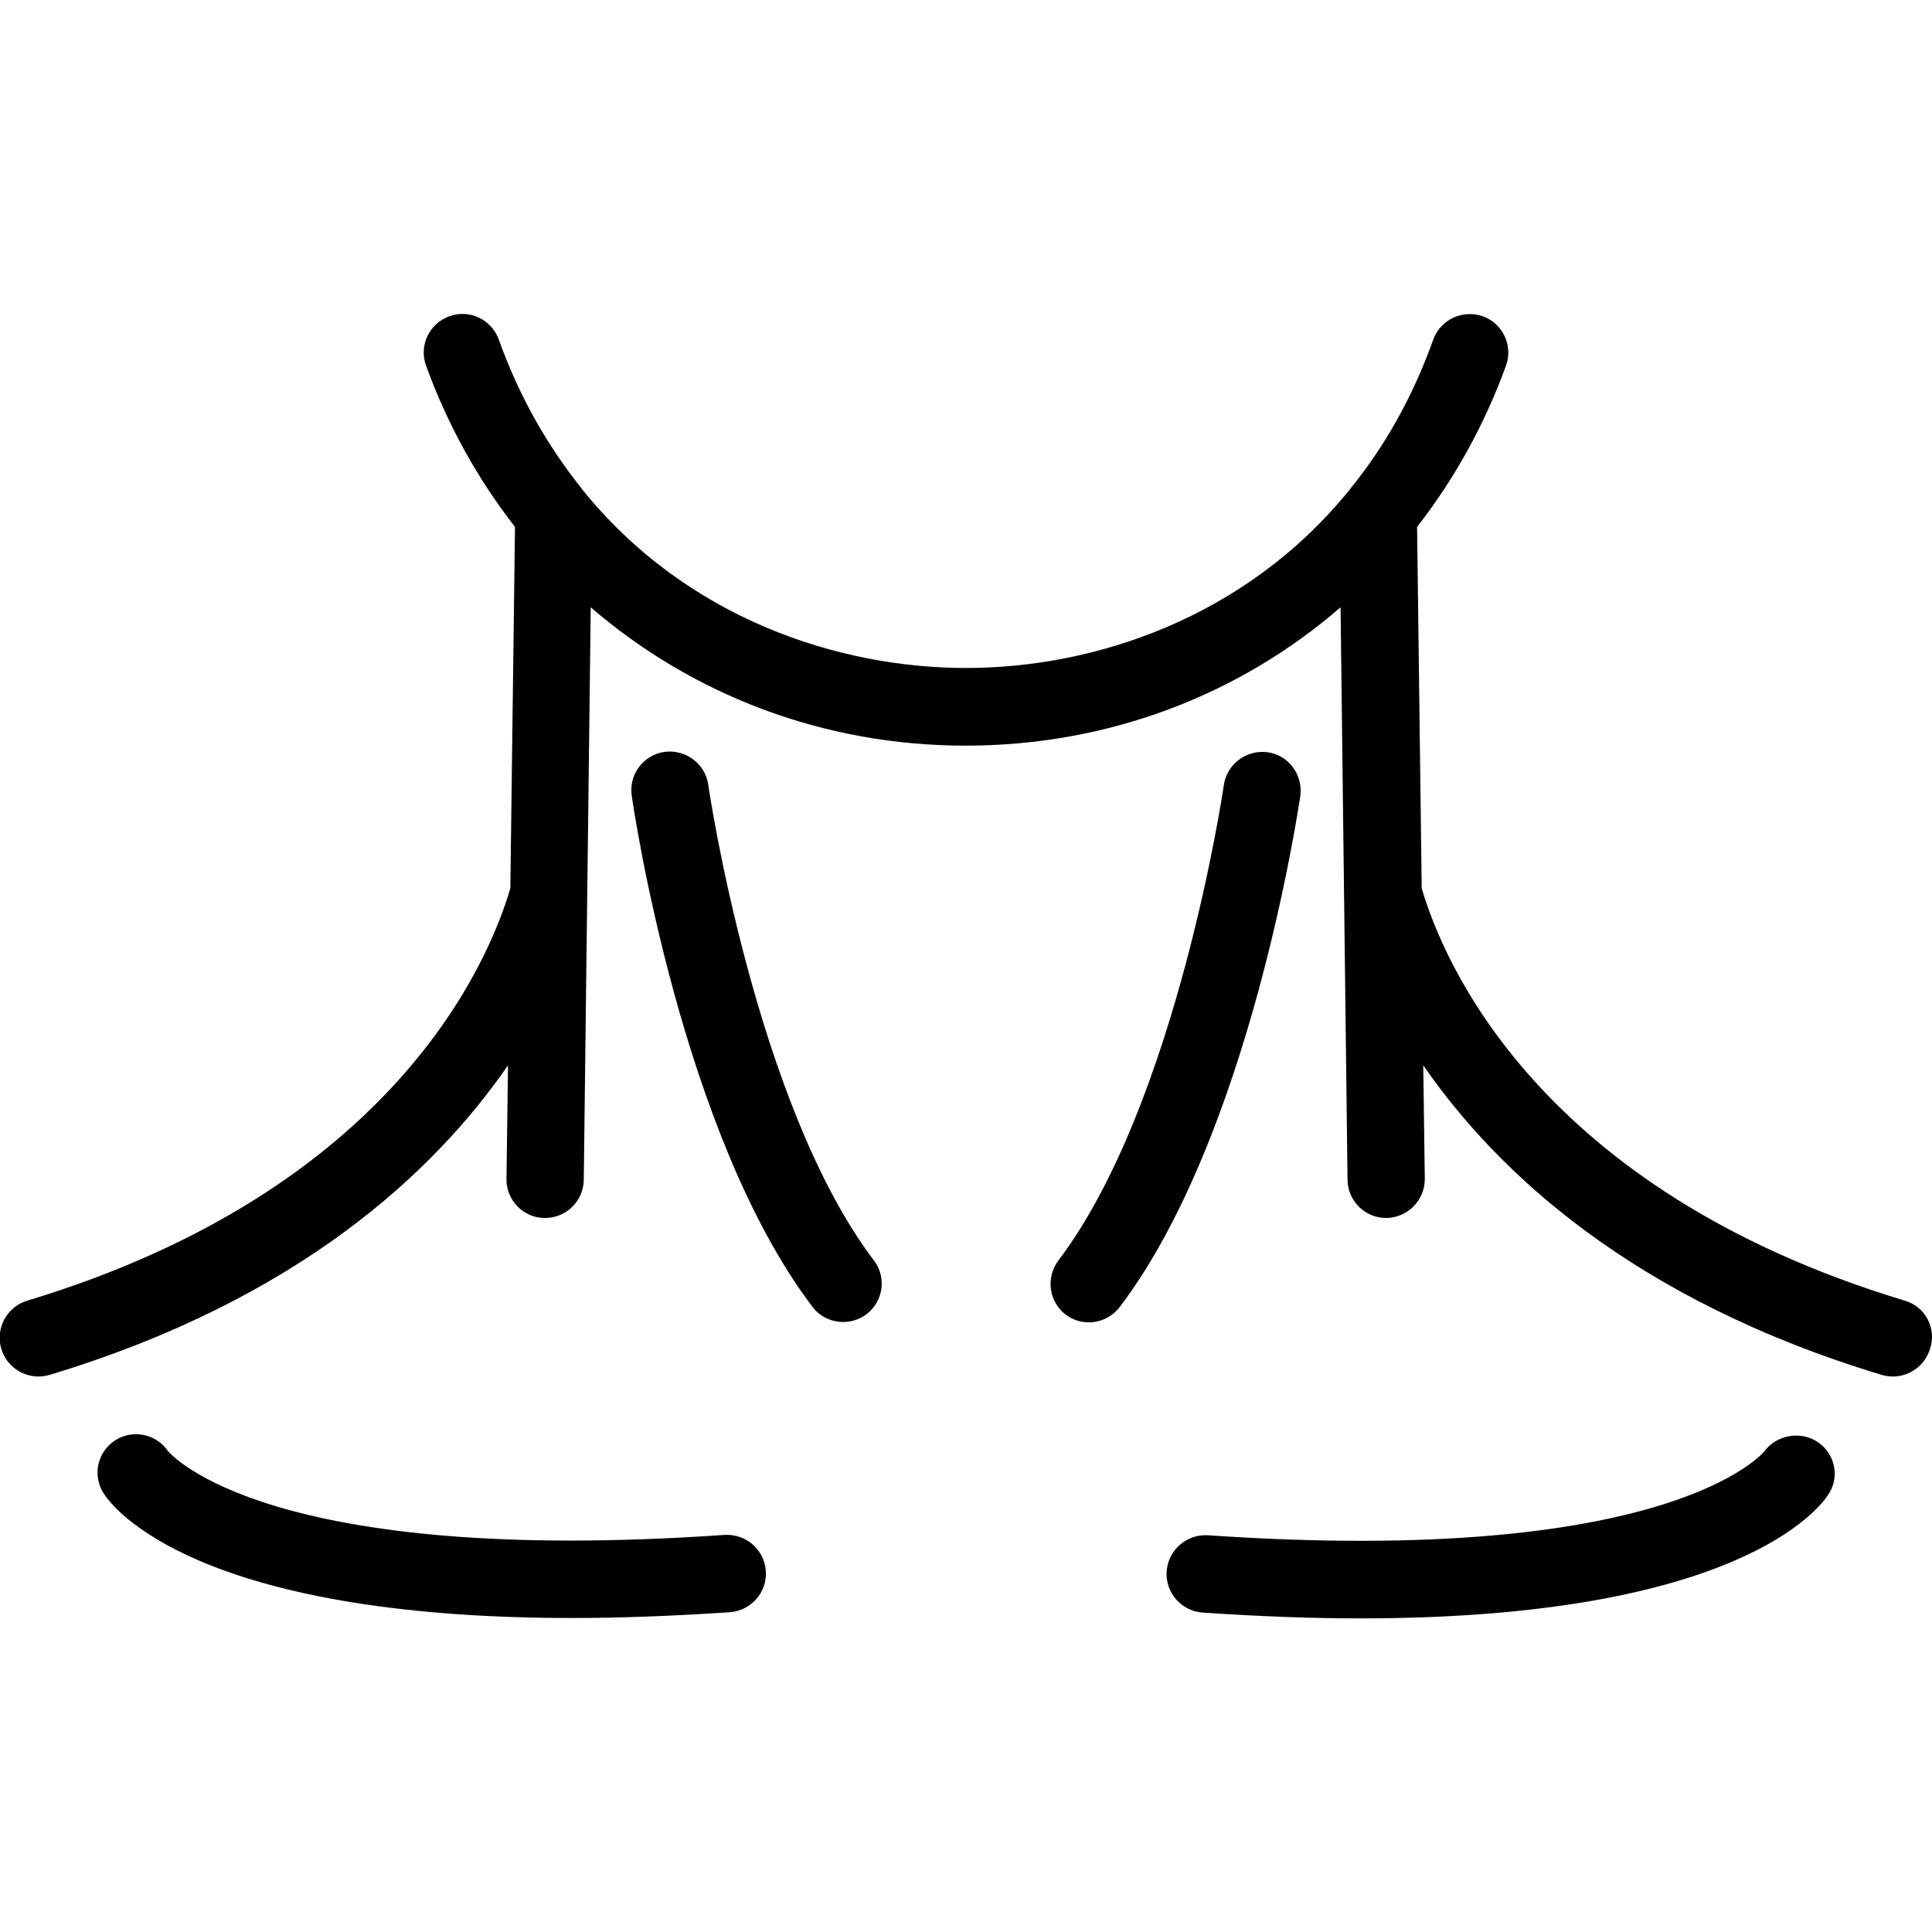 <svg width="80" height="80" viewBox="0 0 80 80" fill="none" xmlns="http://www.w3.org/2000/svg">
<g clip-path="url(#clip0_5112_5622)">
<g clip-path="url(#clip1_5112_5622)">
<path d="M52.485 31.148C51.62 31.036 50.804 31.629 50.676 32.509C50.66 32.637 48.724 45.728 43.826 52.194C43.298 52.898 43.426 53.907 44.13 54.435C44.419 54.659 44.755 54.755 45.091 54.755C45.571 54.755 46.051 54.531 46.371 54.114C51.764 46.993 53.749 33.533 53.845 32.957C53.957 32.077 53.349 31.261 52.485 31.148Z" fill="black"/>
<path d="M78.876 53.858C63.672 49.265 59.751 39.791 58.87 36.782L58.678 21.818C60.215 19.849 61.463 17.609 62.359 15.144C62.431 14.947 62.463 14.737 62.454 14.527C62.444 14.317 62.394 14.111 62.304 13.921C62.215 13.73 62.089 13.559 61.934 13.418C61.779 13.276 61.597 13.167 61.399 13.096C60.567 12.808 59.655 13.224 59.35 14.056C58.486 16.473 57.318 18.505 55.942 20.202C55.926 20.218 55.91 20.25 55.894 20.266C51.572 25.611 45.283 27.66 40.001 27.66C34.72 27.66 28.414 25.611 24.109 20.266C24.093 20.25 24.077 20.218 24.061 20.202C22.701 18.489 21.517 16.473 20.652 14.056C20.348 13.224 19.436 12.792 18.604 13.096C17.771 13.4 17.339 14.312 17.643 15.144C18.54 17.609 19.788 19.849 21.325 21.818L21.132 36.782C20.252 39.791 16.331 49.265 1.127 53.858C0.279 54.114 -0.201 55.011 0.055 55.859C0.179 56.266 0.459 56.607 0.834 56.808C1.209 57.009 1.648 57.053 2.055 56.931C12.378 53.81 17.996 48.513 21.036 44.112L20.972 48.817C20.956 49.697 21.677 50.434 22.557 50.434H22.573C22.994 50.434 23.399 50.267 23.699 49.971C23.998 49.674 24.169 49.271 24.173 48.849L24.461 25.147C28.654 28.764 34.08 30.876 39.985 30.876C45.891 30.876 51.316 28.78 55.51 25.147L55.798 48.849C55.802 49.271 55.972 49.674 56.272 49.971C56.572 50.267 56.976 50.434 57.398 50.434H57.414C58.294 50.418 58.998 49.697 58.998 48.817L58.934 44.112C61.975 48.513 67.593 53.81 77.915 56.931C78.323 57.053 78.762 57.009 79.137 56.808C79.512 56.607 79.792 56.266 79.916 55.859C79.984 55.66 80.011 55.448 79.996 55.238C79.98 55.028 79.922 54.823 79.824 54.636C79.727 54.449 79.593 54.283 79.43 54.15C79.267 54.016 79.078 53.917 78.876 53.858ZM48.308 65.061C48.244 65.942 48.916 66.71 49.796 66.774C52.181 66.934 54.341 67.014 56.326 67.014C71.93 67.014 75.355 62.453 75.723 61.861C76.187 61.14 75.979 60.196 75.275 59.716C74.571 59.236 73.578 59.412 73.066 60.084C73.034 60.132 69.193 64.885 50.036 63.573C49.61 63.542 49.188 63.681 48.864 63.96C48.541 64.239 48.34 64.635 48.308 65.061Z" fill="black"/>
<path d="M34.912 54.739C35.21 54.741 35.502 54.659 35.756 54.502C36.009 54.346 36.214 54.121 36.346 53.854C36.477 53.587 36.532 53.288 36.502 52.992C36.472 52.695 36.359 52.413 36.176 52.178C31.279 45.712 29.343 32.637 29.327 32.493C29.199 31.613 28.382 31.02 27.518 31.133C27.098 31.192 26.719 31.416 26.463 31.755C26.208 32.094 26.098 32.521 26.158 32.941C26.238 33.517 28.222 46.961 33.632 54.099C33.952 54.531 34.432 54.739 34.912 54.739ZM6.953 60.084C6.719 59.742 6.361 59.504 5.955 59.421C5.549 59.337 5.126 59.414 4.776 59.636C4.024 60.116 3.816 61.108 4.296 61.845C4.664 62.421 8.089 66.998 23.693 66.998C25.662 66.998 27.838 66.918 30.223 66.758C31.103 66.694 31.775 65.926 31.711 65.046C31.647 64.165 30.895 63.509 29.999 63.557C11.114 64.869 7.113 60.26 6.953 60.084Z" fill="black"/>
</g>
</g>
<defs>
<clipPath id="clip0_5112_5622">
<rect width="80" height="80" fill="white"/>
</clipPath>
<clipPath id="clip1_5112_5622">
<rect width="80" height="80" fill="white"/>
</clipPath>
</defs>
</svg>
